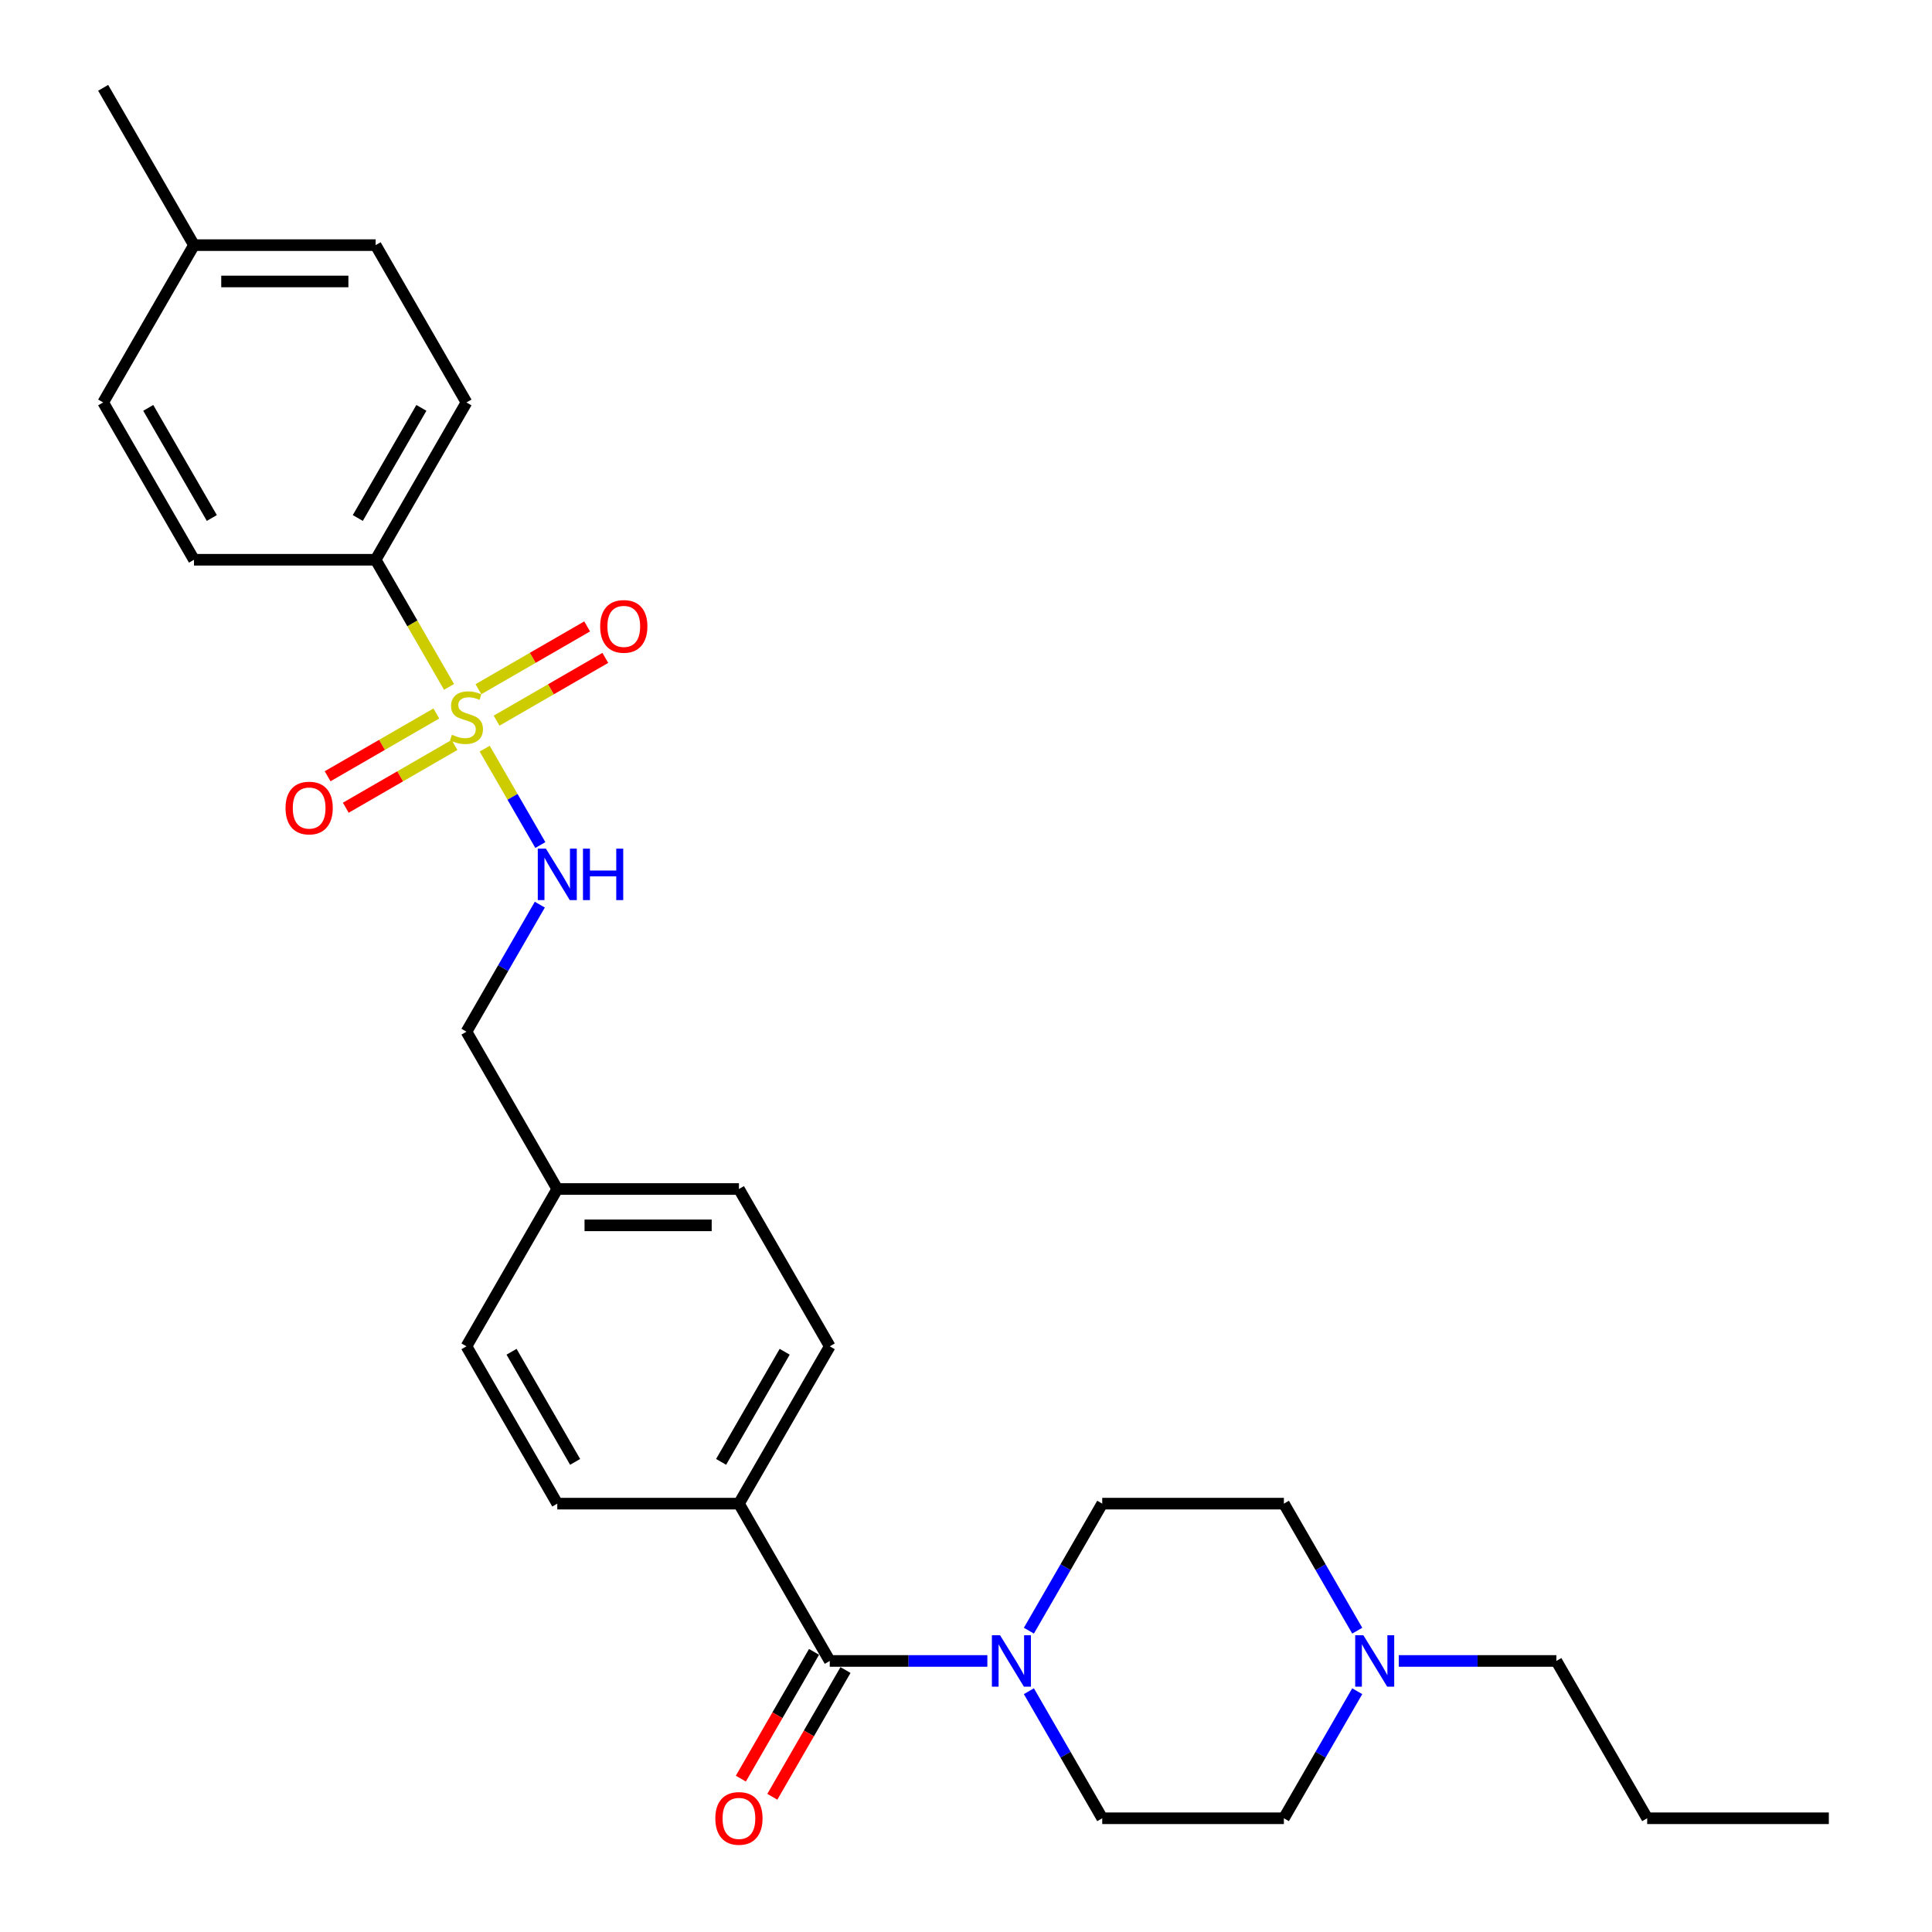 <?xml version='1.0' encoding='iso-8859-1'?>
<svg version='1.1' baseProfile='full'
              xmlns='http://www.w3.org/2000/svg'
                      xmlns:rdkit='http://www.rdkit.org/xml'
                      xmlns:xlink='http://www.w3.org/1999/xlink'
                  xml:space='preserve'
width='1000px' height='1000px' viewBox='0 0 1000 1000'>
<!-- END OF HEADER -->
<rect style='opacity:1.0;fill:#FFFFFF;stroke:none' width='1000' height='1000' x='0' y='0'> </rect>
<path class='bond-2' d='M 250.875,387.496 L 265.278,412.442' style='fill:none;fill-rule:evenodd;stroke:#CCCC00;stroke-width:6px;stroke-linecap:butt;stroke-linejoin:miter;stroke-opacity:1' />
<path class='bond-2' d='M 265.278,412.442 L 279.68,437.388' style='fill:none;fill-rule:evenodd;stroke:#0000FF;stroke-width:6px;stroke-linecap:butt;stroke-linejoin:miter;stroke-opacity:1' />
<path class='bond-3' d='M 232.419,355.528 L 213.424,322.629' style='fill:none;fill-rule:evenodd;stroke:#CCCC00;stroke-width:6px;stroke-linecap:butt;stroke-linejoin:miter;stroke-opacity:1' />
<path class='bond-3' d='M 213.424,322.629 L 194.43,289.73' style='fill:none;fill-rule:evenodd;stroke:#000000;stroke-width:6px;stroke-linecap:butt;stroke-linejoin:miter;stroke-opacity:1' />
<path class='bond-5' d='M 225.852,369.298 L 197.713,385.544' style='fill:none;fill-rule:evenodd;stroke:#CCCC00;stroke-width:6px;stroke-linecap:butt;stroke-linejoin:miter;stroke-opacity:1' />
<path class='bond-5' d='M 197.713,385.544 L 169.574,401.791' style='fill:none;fill-rule:evenodd;stroke:#FF0000;stroke-width:6px;stroke-linecap:butt;stroke-linejoin:miter;stroke-opacity:1' />
<path class='bond-5' d='M 235.254,385.583 L 207.115,401.829' style='fill:none;fill-rule:evenodd;stroke:#CCCC00;stroke-width:6px;stroke-linecap:butt;stroke-linejoin:miter;stroke-opacity:1' />
<path class='bond-5' d='M 207.115,401.829 L 178.976,418.076' style='fill:none;fill-rule:evenodd;stroke:#FF0000;stroke-width:6px;stroke-linecap:butt;stroke-linejoin:miter;stroke-opacity:1' />
<path class='bond-6' d='M 257.029,373.011 L 285.169,356.765' style='fill:none;fill-rule:evenodd;stroke:#CCCC00;stroke-width:6px;stroke-linecap:butt;stroke-linejoin:miter;stroke-opacity:1' />
<path class='bond-6' d='M 285.169,356.765 L 313.308,340.519' style='fill:none;fill-rule:evenodd;stroke:#FF0000;stroke-width:6px;stroke-linecap:butt;stroke-linejoin:miter;stroke-opacity:1' />
<path class='bond-6' d='M 247.627,356.726 L 275.767,340.48' style='fill:none;fill-rule:evenodd;stroke:#CCCC00;stroke-width:6px;stroke-linecap:butt;stroke-linejoin:miter;stroke-opacity:1' />
<path class='bond-6' d='M 275.767,340.48 L 303.906,324.234' style='fill:none;fill-rule:evenodd;stroke:#FF0000;stroke-width:6px;stroke-linecap:butt;stroke-linejoin:miter;stroke-opacity:1' />
<path class='bond-0' d='M 429.484,859.705 L 382.473,778.28' style='fill:none;fill-rule:evenodd;stroke:#000000;stroke-width:6px;stroke-linecap:butt;stroke-linejoin:miter;stroke-opacity:1' />
<path class='bond-1' d='M 429.484,859.705 L 470.27,859.705' style='fill:none;fill-rule:evenodd;stroke:#000000;stroke-width:6px;stroke-linecap:butt;stroke-linejoin:miter;stroke-opacity:1' />
<path class='bond-1' d='M 470.27,859.705 L 511.057,859.705' style='fill:none;fill-rule:evenodd;stroke:#0000FF;stroke-width:6px;stroke-linecap:butt;stroke-linejoin:miter;stroke-opacity:1' />
<path class='bond-8' d='M 421.341,855.004 L 402.401,887.809' style='fill:none;fill-rule:evenodd;stroke:#000000;stroke-width:6px;stroke-linecap:butt;stroke-linejoin:miter;stroke-opacity:1' />
<path class='bond-8' d='M 402.401,887.809 L 383.461,920.615' style='fill:none;fill-rule:evenodd;stroke:#FF0000;stroke-width:6px;stroke-linecap:butt;stroke-linejoin:miter;stroke-opacity:1' />
<path class='bond-8' d='M 437.626,864.406 L 418.686,897.211' style='fill:none;fill-rule:evenodd;stroke:#000000;stroke-width:6px;stroke-linecap:butt;stroke-linejoin:miter;stroke-opacity:1' />
<path class='bond-8' d='M 418.686,897.211 L 399.746,930.017' style='fill:none;fill-rule:evenodd;stroke:#FF0000;stroke-width:6px;stroke-linecap:butt;stroke-linejoin:miter;stroke-opacity:1' />
<path class='bond-9' d='M 532.549,844.041 L 551.533,811.161' style='fill:none;fill-rule:evenodd;stroke:#0000FF;stroke-width:6px;stroke-linecap:butt;stroke-linejoin:miter;stroke-opacity:1' />
<path class='bond-9' d='M 551.533,811.161 L 570.516,778.28' style='fill:none;fill-rule:evenodd;stroke:#000000;stroke-width:6px;stroke-linecap:butt;stroke-linejoin:miter;stroke-opacity:1' />
<path class='bond-10' d='M 532.549,875.369 L 551.533,908.25' style='fill:none;fill-rule:evenodd;stroke:#0000FF;stroke-width:6px;stroke-linecap:butt;stroke-linejoin:miter;stroke-opacity:1' />
<path class='bond-10' d='M 551.533,908.25 L 570.516,941.13' style='fill:none;fill-rule:evenodd;stroke:#000000;stroke-width:6px;stroke-linecap:butt;stroke-linejoin:miter;stroke-opacity:1' />
<path class='bond-17' d='M 279.408,468.244 L 260.424,501.124' style='fill:none;fill-rule:evenodd;stroke:#0000FF;stroke-width:6px;stroke-linecap:butt;stroke-linejoin:miter;stroke-opacity:1' />
<path class='bond-17' d='M 260.424,501.124 L 241.441,534.005' style='fill:none;fill-rule:evenodd;stroke:#000000;stroke-width:6px;stroke-linecap:butt;stroke-linejoin:miter;stroke-opacity:1' />
<path class='bond-11' d='M 194.43,289.73 L 241.441,208.305' style='fill:none;fill-rule:evenodd;stroke:#000000;stroke-width:6px;stroke-linecap:butt;stroke-linejoin:miter;stroke-opacity:1' />
<path class='bond-11' d='M 185.197,268.114 L 218.104,211.116' style='fill:none;fill-rule:evenodd;stroke:#000000;stroke-width:6px;stroke-linecap:butt;stroke-linejoin:miter;stroke-opacity:1' />
<path class='bond-12' d='M 194.43,289.73 L 100.408,289.73' style='fill:none;fill-rule:evenodd;stroke:#000000;stroke-width:6px;stroke-linecap:butt;stroke-linejoin:miter;stroke-opacity:1' />
<path class='bond-4' d='M 702.505,875.369 L 683.521,908.25' style='fill:none;fill-rule:evenodd;stroke:#0000FF;stroke-width:6px;stroke-linecap:butt;stroke-linejoin:miter;stroke-opacity:1' />
<path class='bond-4' d='M 683.521,908.25 L 664.538,941.13' style='fill:none;fill-rule:evenodd;stroke:#000000;stroke-width:6px;stroke-linecap:butt;stroke-linejoin:miter;stroke-opacity:1' />
<path class='bond-24' d='M 723.997,859.705 L 764.784,859.705' style='fill:none;fill-rule:evenodd;stroke:#0000FF;stroke-width:6px;stroke-linecap:butt;stroke-linejoin:miter;stroke-opacity:1' />
<path class='bond-24' d='M 764.784,859.705 L 805.57,859.705' style='fill:none;fill-rule:evenodd;stroke:#000000;stroke-width:6px;stroke-linecap:butt;stroke-linejoin:miter;stroke-opacity:1' />
<path class='bond-30' d='M 702.505,844.041 L 683.521,811.161' style='fill:none;fill-rule:evenodd;stroke:#0000FF;stroke-width:6px;stroke-linecap:butt;stroke-linejoin:miter;stroke-opacity:1' />
<path class='bond-30' d='M 683.521,811.161 L 664.538,778.28' style='fill:none;fill-rule:evenodd;stroke:#000000;stroke-width:6px;stroke-linecap:butt;stroke-linejoin:miter;stroke-opacity:1' />
<path class='bond-7' d='M 382.473,778.28 L 429.484,696.855' style='fill:none;fill-rule:evenodd;stroke:#000000;stroke-width:6px;stroke-linecap:butt;stroke-linejoin:miter;stroke-opacity:1' />
<path class='bond-7' d='M 373.24,756.664 L 406.147,699.667' style='fill:none;fill-rule:evenodd;stroke:#000000;stroke-width:6px;stroke-linecap:butt;stroke-linejoin:miter;stroke-opacity:1' />
<path class='bond-29' d='M 382.473,778.28 L 288.452,778.28' style='fill:none;fill-rule:evenodd;stroke:#000000;stroke-width:6px;stroke-linecap:butt;stroke-linejoin:miter;stroke-opacity:1' />
<path class='bond-16' d='M 570.516,778.28 L 664.538,778.28' style='fill:none;fill-rule:evenodd;stroke:#000000;stroke-width:6px;stroke-linecap:butt;stroke-linejoin:miter;stroke-opacity:1' />
<path class='bond-15' d='M 570.516,941.13 L 664.538,941.13' style='fill:none;fill-rule:evenodd;stroke:#000000;stroke-width:6px;stroke-linecap:butt;stroke-linejoin:miter;stroke-opacity:1' />
<path class='bond-21' d='M 241.441,208.305 L 194.43,126.88' style='fill:none;fill-rule:evenodd;stroke:#000000;stroke-width:6px;stroke-linecap:butt;stroke-linejoin:miter;stroke-opacity:1' />
<path class='bond-22' d='M 100.408,289.73 L 53.398,208.305' style='fill:none;fill-rule:evenodd;stroke:#000000;stroke-width:6px;stroke-linecap:butt;stroke-linejoin:miter;stroke-opacity:1' />
<path class='bond-22' d='M 109.642,268.114 L 76.734,211.116' style='fill:none;fill-rule:evenodd;stroke:#000000;stroke-width:6px;stroke-linecap:butt;stroke-linejoin:miter;stroke-opacity:1' />
<path class='bond-13' d='M 288.452,778.28 L 241.441,696.855' style='fill:none;fill-rule:evenodd;stroke:#000000;stroke-width:6px;stroke-linecap:butt;stroke-linejoin:miter;stroke-opacity:1' />
<path class='bond-13' d='M 297.685,756.664 L 264.777,699.667' style='fill:none;fill-rule:evenodd;stroke:#000000;stroke-width:6px;stroke-linecap:butt;stroke-linejoin:miter;stroke-opacity:1' />
<path class='bond-14' d='M 429.484,696.855 L 382.473,615.43' style='fill:none;fill-rule:evenodd;stroke:#000000;stroke-width:6px;stroke-linecap:butt;stroke-linejoin:miter;stroke-opacity:1' />
<path class='bond-18' d='M 241.441,534.005 L 288.452,615.43' style='fill:none;fill-rule:evenodd;stroke:#000000;stroke-width:6px;stroke-linecap:butt;stroke-linejoin:miter;stroke-opacity:1' />
<path class='bond-19' d='M 288.452,615.43 L 241.441,696.855' style='fill:none;fill-rule:evenodd;stroke:#000000;stroke-width:6px;stroke-linecap:butt;stroke-linejoin:miter;stroke-opacity:1' />
<path class='bond-20' d='M 288.452,615.43 L 382.473,615.43' style='fill:none;fill-rule:evenodd;stroke:#000000;stroke-width:6px;stroke-linecap:butt;stroke-linejoin:miter;stroke-opacity:1' />
<path class='bond-20' d='M 302.555,634.234 L 368.37,634.234' style='fill:none;fill-rule:evenodd;stroke:#000000;stroke-width:6px;stroke-linecap:butt;stroke-linejoin:miter;stroke-opacity:1' />
<path class='bond-28' d='M 194.43,126.88 L 100.408,126.88' style='fill:none;fill-rule:evenodd;stroke:#000000;stroke-width:6px;stroke-linecap:butt;stroke-linejoin:miter;stroke-opacity:1' />
<path class='bond-28' d='M 180.327,145.684 L 114.512,145.684' style='fill:none;fill-rule:evenodd;stroke:#000000;stroke-width:6px;stroke-linecap:butt;stroke-linejoin:miter;stroke-opacity:1' />
<path class='bond-23' d='M 53.398,208.305 L 100.408,126.88' style='fill:none;fill-rule:evenodd;stroke:#000000;stroke-width:6px;stroke-linecap:butt;stroke-linejoin:miter;stroke-opacity:1' />
<path class='bond-25' d='M 100.408,126.88 L 53.398,45.455' style='fill:none;fill-rule:evenodd;stroke:#000000;stroke-width:6px;stroke-linecap:butt;stroke-linejoin:miter;stroke-opacity:1' />
<path class='bond-26' d='M 805.57,859.705 L 852.581,941.13' style='fill:none;fill-rule:evenodd;stroke:#000000;stroke-width:6px;stroke-linecap:butt;stroke-linejoin:miter;stroke-opacity:1' />
<path class='bond-27' d='M 852.581,941.13 L 946.602,941.13' style='fill:none;fill-rule:evenodd;stroke:#000000;stroke-width:6px;stroke-linecap:butt;stroke-linejoin:miter;stroke-opacity:1' />
<path  class='atom-0' d='M 233.919 380.294
Q 234.22 380.406, 235.461 380.933
Q 236.702 381.46, 238.056 381.798
Q 239.447 382.099, 240.801 382.099
Q 243.321 382.099, 244.788 380.895
Q 246.255 379.654, 246.255 377.511
Q 246.255 376.044, 245.502 375.141
Q 244.788 374.239, 243.66 373.75
Q 242.531 373.261, 240.651 372.697
Q 238.282 371.982, 236.852 371.305
Q 235.461 370.628, 234.446 369.199
Q 233.468 367.77, 233.468 365.363
Q 233.468 362.016, 235.724 359.947
Q 238.018 357.879, 242.531 357.879
Q 245.615 357.879, 249.113 359.346
L 248.248 362.242
Q 245.051 360.925, 242.644 360.925
Q 240.049 360.925, 238.62 362.016
Q 237.191 363.069, 237.229 364.912
Q 237.229 366.341, 237.943 367.206
Q 238.695 368.071, 239.748 368.56
Q 240.839 369.049, 242.644 369.613
Q 245.051 370.365, 246.48 371.117
Q 247.909 371.869, 248.925 373.411
Q 249.978 374.916, 249.978 377.511
Q 249.978 381.196, 247.496 383.19
Q 245.051 385.145, 240.952 385.145
Q 238.582 385.145, 236.777 384.619
Q 235.01 384.13, 232.904 383.265
L 233.919 380.294
' fill='#CCCC00'/>
<path  class='atom-2' d='M 517.62 846.392
L 526.345 860.495
Q 527.21 861.886, 528.601 864.406
Q 529.993 866.926, 530.068 867.076
L 530.068 846.392
L 533.603 846.392
L 533.603 873.019
L 529.955 873.019
L 520.591 857.599
Q 519.5 855.794, 518.334 853.725
Q 517.206 851.657, 516.867 851.018
L 516.867 873.019
L 513.407 873.019
L 513.407 846.392
L 517.62 846.392
' fill='#0000FF'/>
<path  class='atom-3' d='M 282.566 439.266
L 291.291 453.37
Q 292.156 454.761, 293.547 457.281
Q 294.939 459.801, 295.014 459.951
L 295.014 439.266
L 298.549 439.266
L 298.549 465.893
L 294.901 465.893
L 285.537 450.474
Q 284.446 448.669, 283.28 446.6
Q 282.152 444.532, 281.814 443.892
L 281.814 465.893
L 278.354 465.893
L 278.354 439.266
L 282.566 439.266
' fill='#0000FF'/>
<path  class='atom-3' d='M 301.746 439.266
L 305.357 439.266
L 305.357 450.587
L 318.971 450.587
L 318.971 439.266
L 322.581 439.266
L 322.581 465.893
L 318.971 465.893
L 318.971 453.595
L 305.357 453.595
L 305.357 465.893
L 301.746 465.893
L 301.746 439.266
' fill='#0000FF'/>
<path  class='atom-5' d='M 705.663 846.392
L 714.388 860.495
Q 715.253 861.886, 716.644 864.406
Q 718.036 866.926, 718.111 867.076
L 718.111 846.392
L 721.646 846.392
L 721.646 873.019
L 717.998 873.019
L 708.634 857.599
Q 707.543 855.794, 706.377 853.725
Q 705.249 851.657, 704.911 851.018
L 704.911 873.019
L 701.451 873.019
L 701.451 846.392
L 705.663 846.392
' fill='#0000FF'/>
<path  class='atom-6' d='M 147.793 418.241
Q 147.793 411.847, 150.952 408.274
Q 154.111 404.702, 160.016 404.702
Q 165.92 404.702, 169.079 408.274
Q 172.238 411.847, 172.238 418.241
Q 172.238 424.709, 169.042 428.395
Q 165.845 432.043, 160.016 432.043
Q 154.149 432.043, 150.952 428.395
Q 147.793 424.747, 147.793 418.241
M 160.016 429.034
Q 164.077 429.034, 166.259 426.327
Q 168.478 423.581, 168.478 418.241
Q 168.478 413.013, 166.259 410.381
Q 164.077 407.71, 160.016 407.71
Q 155.954 407.71, 153.735 410.343
Q 151.554 412.976, 151.554 418.241
Q 151.554 423.619, 153.735 426.327
Q 155.954 429.034, 160.016 429.034
' fill='#FF0000'/>
<path  class='atom-7' d='M 310.643 324.219
Q 310.643 317.826, 313.802 314.253
Q 316.961 310.68, 322.866 310.68
Q 328.77 310.68, 331.929 314.253
Q 335.089 317.826, 335.089 324.219
Q 335.089 330.688, 331.892 334.374
Q 328.695 338.022, 322.866 338.022
Q 316.999 338.022, 313.802 334.374
Q 310.643 330.726, 310.643 324.219
M 322.866 335.013
Q 326.928 335.013, 329.109 332.305
Q 331.328 329.56, 331.328 324.219
Q 331.328 318.992, 329.109 316.359
Q 326.928 313.689, 322.866 313.689
Q 318.804 313.689, 316.585 316.321
Q 314.404 318.954, 314.404 324.219
Q 314.404 329.597, 316.585 332.305
Q 318.804 335.013, 322.866 335.013
' fill='#FF0000'/>
<path  class='atom-9' d='M 370.25 941.205
Q 370.25 934.812, 373.409 931.239
Q 376.569 927.666, 382.473 927.666
Q 388.378 927.666, 391.537 931.239
Q 394.696 934.812, 394.696 941.205
Q 394.696 947.674, 391.499 951.36
Q 388.302 955.008, 382.473 955.008
Q 376.606 955.008, 373.409 951.36
Q 370.25 947.712, 370.25 941.205
M 382.473 951.999
Q 386.535 951.999, 388.716 949.291
Q 390.935 946.546, 390.935 941.205
Q 390.935 935.978, 388.716 933.345
Q 386.535 930.675, 382.473 930.675
Q 378.411 930.675, 376.192 933.308
Q 374.011 935.94, 374.011 941.205
Q 374.011 946.583, 376.192 949.291
Q 378.411 951.999, 382.473 951.999
' fill='#FF0000'/>
</svg>
